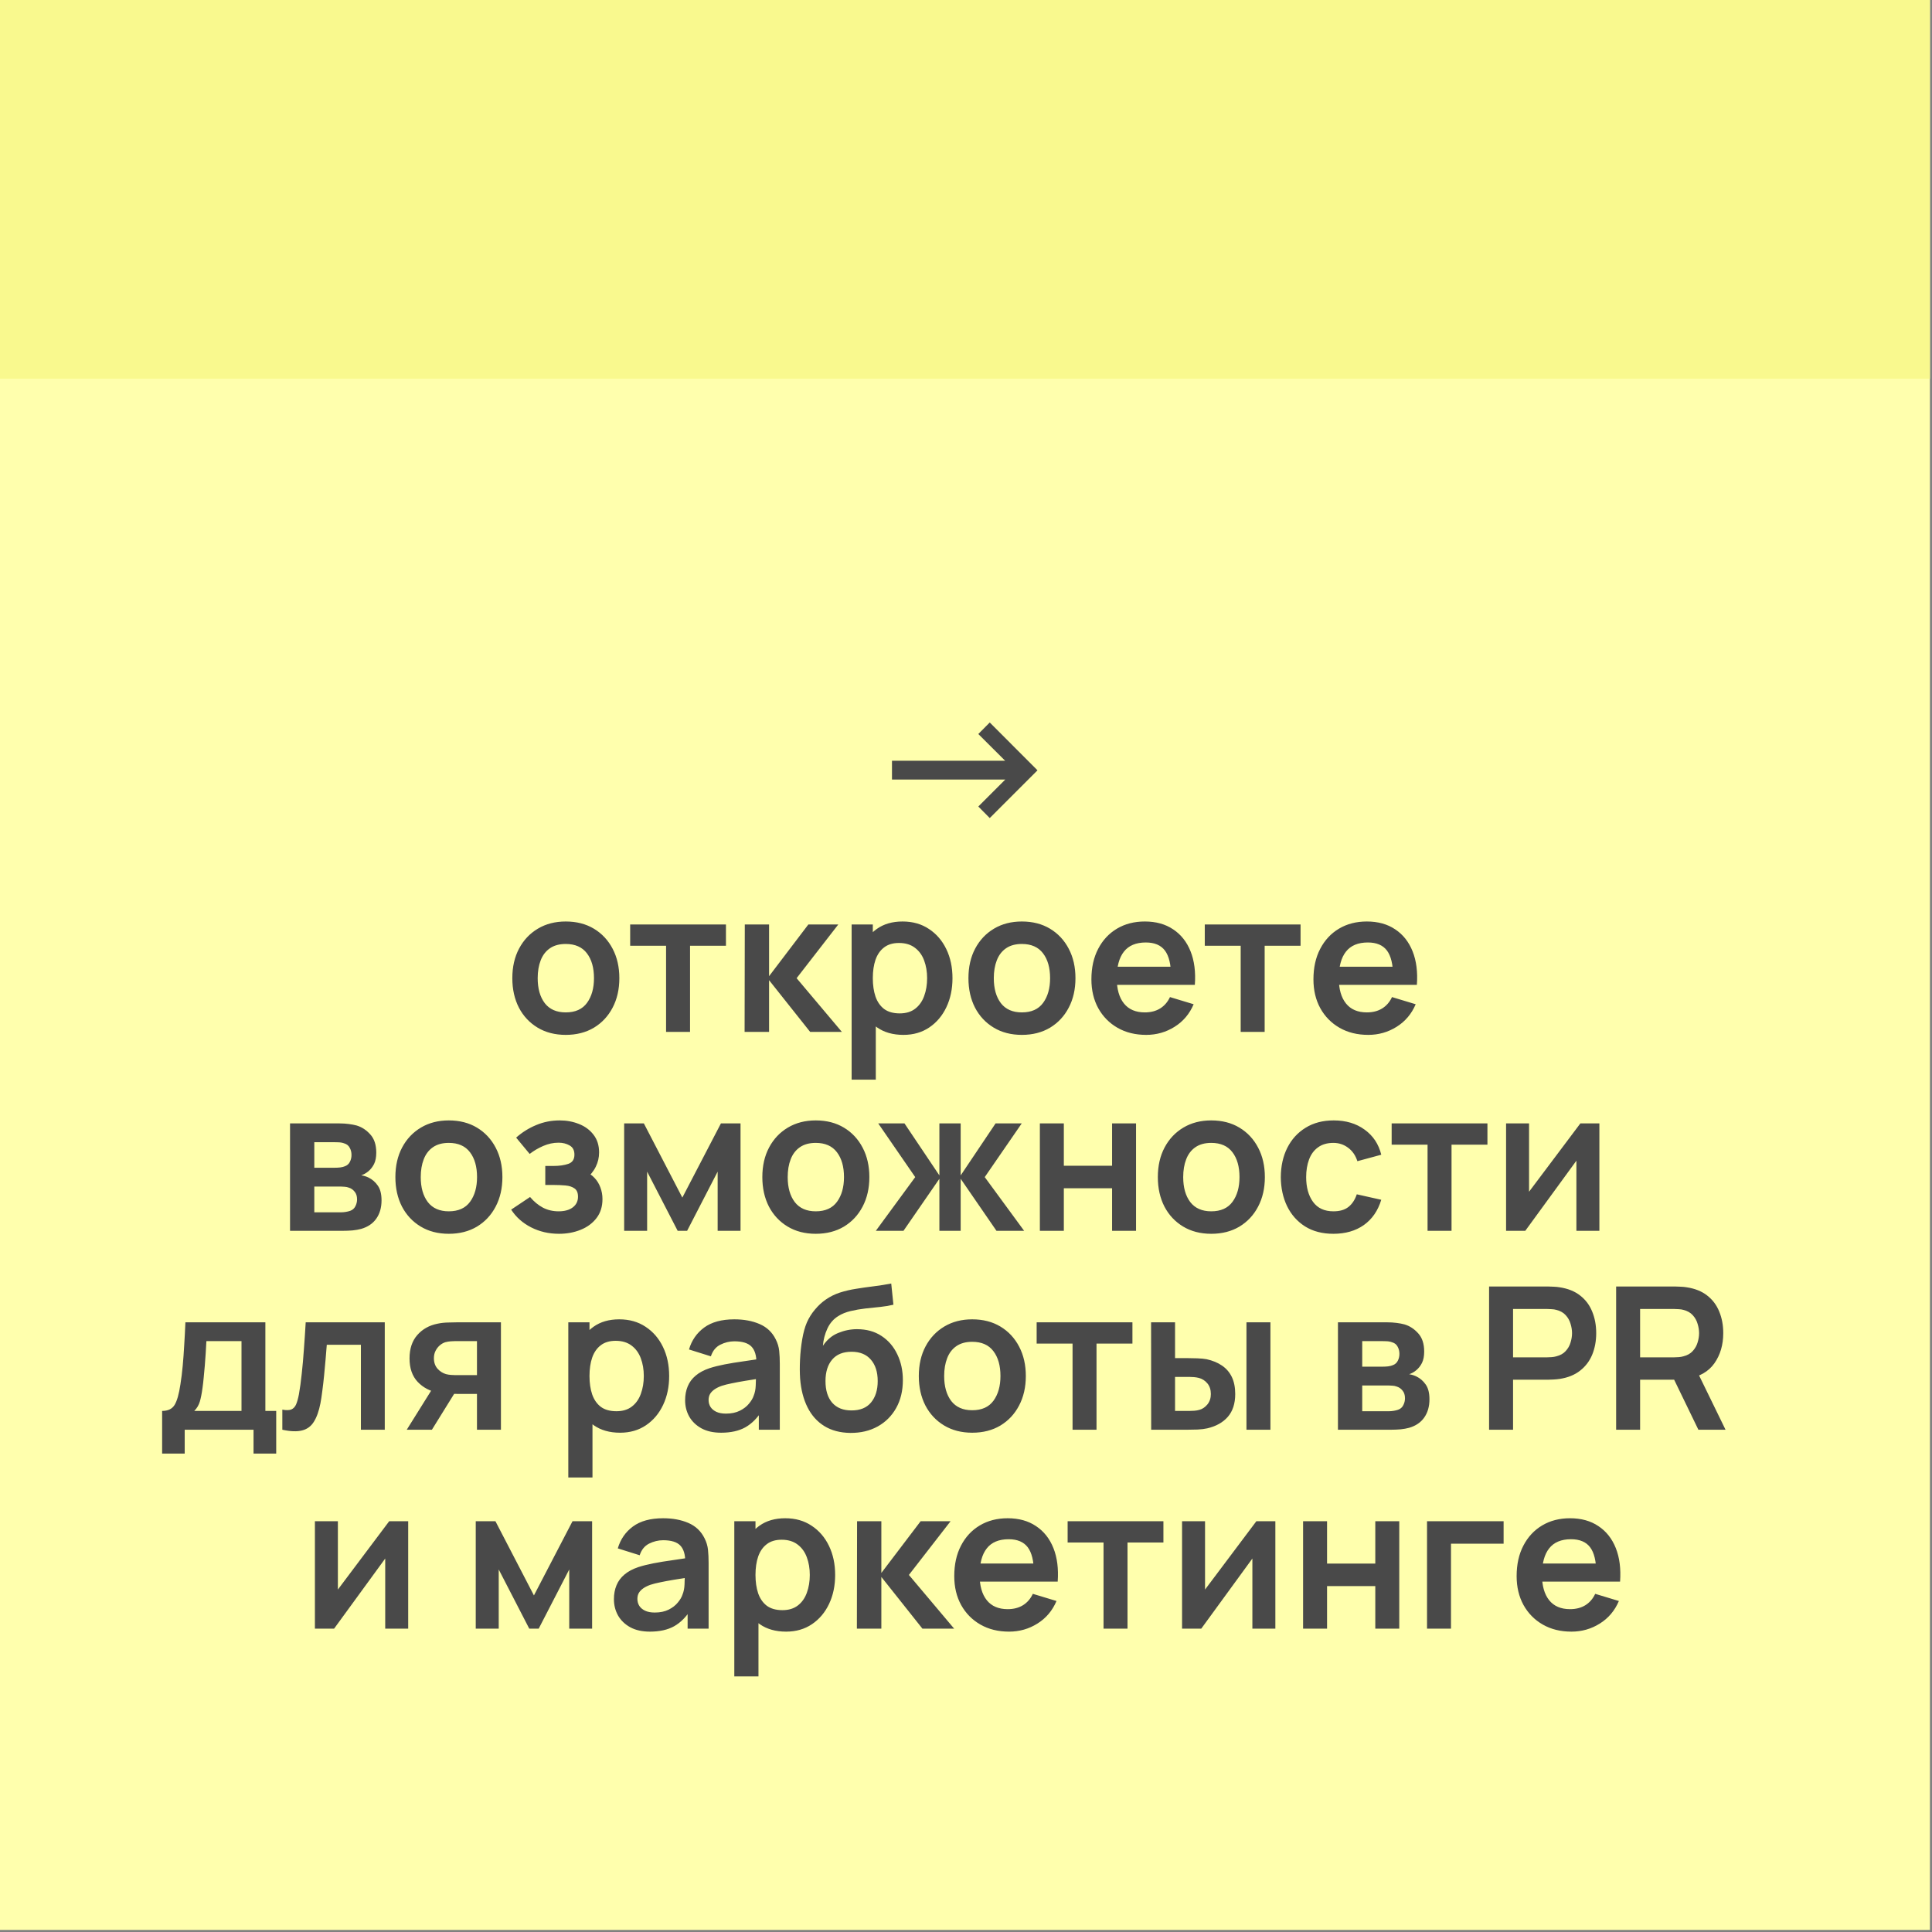 <?xml version="1.0" encoding="UTF-8"?> <svg xmlns="http://www.w3.org/2000/svg" width="777" height="777" viewBox="0 0 777 777" fill="none"><rect x="0" y="0" width="777" height="777" fill="#808080" stroke="none"/><rect width="776.168" height="776.168" fill="#FFFFAD"></rect><rect width="776.168" height="152.316" fill="#F9F98E"></rect><path d="M358.731 313.52V305.96H404.251L393.451 295.2L398.051 290.56L417.251 309.8L398.051 329L393.451 324.36L404.291 313.52H358.731ZM227.524 416.2C223.204 416.2 219.43 415.227 216.204 413.28C212.977 411.333 210.47 408.653 208.684 405.24C206.924 401.8 206.044 397.853 206.044 393.4C206.044 388.867 206.95 384.893 208.764 381.48C210.577 378.067 213.097 375.4 216.324 373.48C219.55 371.56 223.284 370.6 227.524 370.6C231.87 370.6 235.657 371.573 238.884 373.52C242.11 375.467 244.617 378.16 246.404 381.6C248.19 385.013 249.084 388.947 249.084 393.4C249.084 397.88 248.177 401.84 246.364 405.28C244.577 408.693 242.07 411.373 238.844 413.32C235.617 415.24 231.844 416.2 227.524 416.2ZM227.524 407.16C231.364 407.16 234.217 405.88 236.084 403.32C237.95 400.76 238.884 397.453 238.884 393.4C238.884 389.213 237.937 385.88 236.044 383.4C234.15 380.893 231.31 379.64 227.524 379.64C224.937 379.64 222.804 380.227 221.124 381.4C219.47 382.547 218.244 384.16 217.444 386.24C216.644 388.293 216.244 390.68 216.244 393.4C216.244 397.587 217.19 400.933 219.084 403.44C221.004 405.92 223.817 407.16 227.524 407.16ZM267.878 415V380.36H253.438V371.8H291.958V380.36H277.518V415H267.878ZM299.458 415L299.538 371.8H309.298V392.6L325.098 371.8H337.138L320.378 393.4L338.578 415H325.818L309.298 394.2V415H299.458ZM363.344 416.2C359.131 416.2 355.598 415.2 352.744 413.2C349.891 411.2 347.744 408.48 346.304 405.04C344.864 401.573 344.144 397.693 344.144 393.4C344.144 389.053 344.864 385.16 346.304 381.72C347.744 378.28 349.851 375.573 352.624 373.6C355.424 371.6 358.878 370.6 362.984 370.6C367.064 370.6 370.598 371.6 373.584 373.6C376.598 375.573 378.931 378.28 380.584 381.72C382.238 385.133 383.064 389.027 383.064 393.4C383.064 397.72 382.251 401.6 380.624 405.04C378.998 408.48 376.704 411.2 373.744 413.2C370.784 415.2 367.318 416.2 363.344 416.2ZM342.504 434.2V371.8H351.024V402.12H352.224V434.2H342.504ZM361.864 407.56C364.371 407.56 366.438 406.933 368.064 405.68C369.691 404.427 370.891 402.733 371.664 400.6C372.464 398.44 372.864 396.04 372.864 393.4C372.864 390.787 372.464 388.413 371.664 386.28C370.864 384.12 369.624 382.413 367.944 381.16C366.264 379.88 364.131 379.24 361.544 379.24C359.091 379.24 357.091 379.84 355.544 381.04C353.998 382.213 352.851 383.867 352.104 386C351.384 388.107 351.024 390.573 351.024 393.4C351.024 396.2 351.384 398.667 352.104 400.8C352.851 402.933 354.011 404.6 355.584 405.8C357.184 406.973 359.278 407.56 361.864 407.56ZM410.961 416.2C406.641 416.2 402.868 415.227 399.641 413.28C396.415 411.333 393.908 408.653 392.121 405.24C390.361 401.8 389.481 397.853 389.481 393.4C389.481 388.867 390.388 384.893 392.201 381.48C394.015 378.067 396.535 375.4 399.761 373.48C402.988 371.56 406.721 370.6 410.961 370.6C415.308 370.6 419.095 371.573 422.321 373.52C425.548 375.467 428.055 378.16 429.841 381.6C431.628 385.013 432.521 388.947 432.521 393.4C432.521 397.88 431.615 401.84 429.801 405.28C428.015 408.693 425.508 411.373 422.281 413.32C419.055 415.24 415.281 416.2 410.961 416.2ZM410.961 407.16C414.801 407.16 417.655 405.88 419.521 403.32C421.388 400.76 422.321 397.453 422.321 393.4C422.321 389.213 421.375 385.88 419.481 383.4C417.588 380.893 414.748 379.64 410.961 379.64C408.375 379.64 406.241 380.227 404.561 381.4C402.908 382.547 401.681 384.16 400.881 386.24C400.081 388.293 399.681 390.68 399.681 393.4C399.681 397.587 400.628 400.933 402.521 403.44C404.441 405.92 407.255 407.16 410.961 407.16ZM460.974 416.2C456.601 416.2 452.761 415.253 449.454 413.36C446.148 411.467 443.561 408.84 441.694 405.48C439.854 402.12 438.934 398.253 438.934 393.88C438.934 389.16 439.841 385.067 441.654 381.6C443.468 378.107 445.988 375.4 449.214 373.48C452.441 371.56 456.174 370.6 460.414 370.6C464.894 370.6 468.694 371.653 471.814 373.76C474.961 375.84 477.294 378.787 478.814 382.6C480.334 386.413 480.908 390.907 480.534 396.08H470.974V392.56C470.948 387.867 470.121 384.44 468.494 382.28C466.868 380.12 464.308 379.04 460.814 379.04C456.868 379.04 453.934 380.267 452.014 382.72C450.094 385.147 449.134 388.707 449.134 393.4C449.134 397.773 450.094 401.16 452.014 403.56C453.934 405.96 456.734 407.16 460.414 407.16C462.788 407.16 464.828 406.64 466.534 405.6C468.268 404.533 469.601 403 470.534 401L480.054 403.88C478.401 407.773 475.841 410.8 472.374 412.96C468.934 415.12 465.134 416.2 460.974 416.2ZM446.094 396.08V388.8H475.814V396.08H446.094ZM498.971 415V380.36H484.531V371.8H523.051V380.36H508.611V415H498.971ZM550.271 416.2C545.898 416.2 542.058 415.253 538.751 413.36C535.445 411.467 532.858 408.84 530.991 405.48C529.151 402.12 528.231 398.253 528.231 393.88C528.231 389.16 529.138 385.067 530.951 381.6C532.765 378.107 535.285 375.4 538.511 373.48C541.738 371.56 545.471 370.6 549.711 370.6C554.191 370.6 557.991 371.653 561.111 373.76C564.258 375.84 566.591 378.787 568.111 382.6C569.631 386.413 570.205 390.907 569.831 396.08H560.271V392.56C560.245 387.867 559.418 384.44 557.791 382.28C556.165 380.12 553.605 379.04 550.111 379.04C546.165 379.04 543.231 380.267 541.311 382.72C539.391 385.147 538.431 388.707 538.431 393.4C538.431 397.773 539.391 401.16 541.311 403.56C543.231 405.96 546.031 407.16 549.711 407.16C552.085 407.16 554.125 406.64 555.831 405.6C557.565 404.533 558.898 403 559.831 401L569.351 403.88C567.698 407.773 565.138 410.8 561.671 412.96C558.231 415.12 554.431 416.2 550.271 416.2ZM535.391 396.08V388.8H565.111V396.08H535.391ZM116.645 495V451.8H136.285C137.698 451.8 139.018 451.88 140.245 452.04C141.472 452.2 142.525 452.4 143.405 452.64C145.485 453.253 147.325 454.453 148.925 456.24C150.525 458 151.325 460.44 151.325 463.56C151.325 465.4 151.032 466.92 150.445 468.12C149.858 469.293 149.085 470.28 148.125 471.08C147.672 471.453 147.205 471.773 146.725 472.04C146.245 472.307 145.765 472.52 145.285 472.68C146.325 472.84 147.312 473.147 148.245 473.6C149.712 474.32 150.938 475.387 151.925 476.8C152.938 478.213 153.445 480.2 153.445 482.76C153.445 485.667 152.738 488.12 151.325 490.12C149.938 492.093 147.898 493.467 145.205 494.24C144.218 494.507 143.085 494.707 141.805 494.84C140.525 494.947 139.218 495 137.885 495H116.645ZM126.405 487.56H137.205C137.765 487.56 138.378 487.507 139.045 487.4C139.712 487.293 140.312 487.147 140.845 486.96C141.805 486.613 142.498 486 142.925 485.12C143.378 484.24 143.605 483.32 143.605 482.36C143.605 481.053 143.272 480.013 142.605 479.24C141.965 478.44 141.192 477.907 140.285 477.64C139.752 477.427 139.165 477.307 138.525 477.28C137.912 477.227 137.405 477.2 137.005 477.2H126.405V487.56ZM126.405 469.64H134.405C135.232 469.64 136.032 469.6 136.805 469.52C137.605 469.413 138.272 469.24 138.805 469C139.685 468.653 140.325 468.067 140.725 467.24C141.152 466.413 141.365 465.493 141.365 464.48C141.365 463.413 141.125 462.453 140.645 461.6C140.192 460.72 139.458 460.133 138.445 459.84C137.778 459.573 136.965 459.427 136.005 459.4C135.072 459.373 134.472 459.36 134.205 459.36H126.405V469.64ZM180.493 496.2C176.173 496.2 172.399 495.227 169.173 493.28C165.946 491.333 163.439 488.653 161.653 485.24C159.893 481.8 159.013 477.853 159.013 473.4C159.013 468.867 159.919 464.893 161.733 461.48C163.546 458.067 166.066 455.4 169.293 453.48C172.519 451.56 176.253 450.6 180.493 450.6C184.839 450.6 188.626 451.573 191.853 453.52C195.079 455.467 197.586 458.16 199.373 461.6C201.159 465.013 202.053 468.947 202.053 473.4C202.053 477.88 201.146 481.84 199.333 485.28C197.546 488.693 195.039 491.373 191.813 493.32C188.586 495.24 184.813 496.2 180.493 496.2ZM180.493 487.16C184.333 487.16 187.186 485.88 189.053 483.32C190.919 480.76 191.853 477.453 191.853 473.4C191.853 469.213 190.906 465.88 189.013 463.4C187.119 460.893 184.279 459.64 180.493 459.64C177.906 459.64 175.773 460.227 174.093 461.4C172.439 462.547 171.213 464.16 170.413 466.24C169.613 468.293 169.213 470.68 169.213 473.4C169.213 477.587 170.159 480.933 172.053 483.44C173.973 485.92 176.786 487.16 180.493 487.16ZM224.819 496.2C220.713 496.2 216.966 495.333 213.579 493.6C210.193 491.867 207.526 489.493 205.579 486.48L213.179 481.4C214.726 483.24 216.446 484.667 218.339 485.68C220.233 486.667 222.339 487.16 224.659 487.16C227.086 487.16 228.993 486.627 230.379 485.56C231.766 484.493 232.459 483.067 232.459 481.28C232.459 479.707 231.993 478.6 231.059 477.96C230.126 477.293 228.899 476.893 227.379 476.76C225.859 476.627 224.233 476.56 222.499 476.56H219.299V468.92H222.459C224.886 468.92 226.913 468.64 228.539 468.08C230.193 467.52 231.019 466.28 231.019 464.36C231.019 462.627 230.379 461.4 229.099 460.68C227.819 459.933 226.326 459.56 224.619 459.56C222.539 459.56 220.486 460 218.459 460.88C216.433 461.76 214.619 462.827 213.019 464.08L207.579 457.52C209.979 455.387 212.659 453.707 215.619 452.48C218.579 451.227 221.739 450.6 225.099 450.6C227.873 450.6 230.459 451.08 232.859 452.04C235.286 453 237.233 454.44 238.699 456.36C240.193 458.28 240.939 460.653 240.939 463.48C240.939 465.507 240.499 467.413 239.619 469.2C238.766 470.987 237.393 472.68 235.499 474.28L235.379 471.16C236.846 471.773 238.086 472.627 239.099 473.72C240.139 474.813 240.926 476.093 241.459 477.56C242.019 479.027 242.299 480.587 242.299 482.24C242.299 485.253 241.499 487.8 239.899 489.88C238.299 491.96 236.166 493.533 233.499 494.6C230.859 495.667 227.966 496.2 224.819 496.2ZM251.02 495V451.8H258.94L274.42 481.64L289.94 451.8H297.82V495H288.62V471.2L276.34 495H272.54L260.26 471.2V495H251.02ZM328.071 496.2C323.751 496.2 319.977 495.227 316.751 493.28C313.524 491.333 311.017 488.653 309.231 485.24C307.471 481.8 306.591 477.853 306.591 473.4C306.591 468.867 307.497 464.893 309.311 461.48C311.124 458.067 313.644 455.4 316.871 453.48C320.097 451.56 323.831 450.6 328.071 450.6C332.417 450.6 336.204 451.573 339.431 453.52C342.657 455.467 345.164 458.16 346.951 461.6C348.737 465.013 349.631 468.947 349.631 473.4C349.631 477.88 348.724 481.84 346.911 485.28C345.124 488.693 342.617 491.373 339.391 493.32C336.164 495.24 332.391 496.2 328.071 496.2ZM328.071 487.16C331.911 487.16 334.764 485.88 336.631 483.32C338.497 480.76 339.431 477.453 339.431 473.4C339.431 469.213 338.484 465.88 336.591 463.4C334.697 460.893 331.857 459.64 328.071 459.64C325.484 459.64 323.351 460.227 321.671 461.4C320.017 462.547 318.791 464.16 317.991 466.24C317.191 468.293 316.791 470.68 316.791 473.4C316.791 477.587 317.737 480.933 319.631 483.44C321.551 485.92 324.364 487.16 328.071 487.16ZM352.238 495L368.078 473.4L353.198 451.8H363.758L377.798 472.72V451.8H386.358V472.72L400.398 451.8H410.918L396.038 473.4L411.878 495H400.758L386.358 474.08V495H377.798V474.08L363.358 495H352.238ZM418.208 495V451.8H427.848V468.84H447.248V451.8H456.888V495H447.248V477.88H427.848V495H418.208ZM487.133 496.2C482.813 496.2 479.04 495.227 475.813 493.28C472.586 491.333 470.08 488.653 468.293 485.24C466.533 481.8 465.653 477.853 465.653 473.4C465.653 468.867 466.56 464.893 468.373 461.48C470.186 458.067 472.706 455.4 475.933 453.48C479.16 451.56 482.893 450.6 487.133 450.6C491.48 450.6 495.266 451.573 498.493 453.52C501.72 455.467 504.226 458.16 506.013 461.6C507.8 465.013 508.693 468.947 508.693 473.4C508.693 477.88 507.786 481.84 505.973 485.28C504.186 488.693 501.68 491.373 498.453 493.32C495.226 495.24 491.453 496.2 487.133 496.2ZM487.133 487.16C490.973 487.16 493.826 485.88 495.693 483.32C497.56 480.76 498.493 477.453 498.493 473.4C498.493 469.213 497.546 465.88 495.653 463.4C493.76 460.893 490.92 459.64 487.133 459.64C484.546 459.64 482.413 460.227 480.733 461.4C479.08 462.547 477.853 464.16 477.053 466.24C476.253 468.293 475.853 470.68 475.853 473.4C475.853 477.587 476.8 480.933 478.693 483.44C480.613 485.92 483.426 487.16 487.133 487.16ZM536.266 496.2C531.813 496.2 528.013 495.213 524.866 493.24C521.72 491.24 519.306 488.52 517.626 485.08C515.973 481.64 515.133 477.747 515.106 473.4C515.133 468.973 516 465.053 517.706 461.64C519.44 458.2 521.893 455.507 525.066 453.56C528.24 451.587 532.013 450.6 536.386 450.6C541.293 450.6 545.44 451.84 548.826 454.32C552.24 456.773 554.466 460.133 555.506 464.4L545.906 467C545.16 464.68 543.92 462.88 542.186 461.6C540.453 460.293 538.48 459.64 536.266 459.64C533.76 459.64 531.693 460.24 530.066 461.44C528.44 462.613 527.24 464.24 526.466 466.32C525.693 468.4 525.306 470.76 525.306 473.4C525.306 477.507 526.226 480.827 528.066 483.36C529.906 485.893 532.64 487.16 536.266 487.16C538.826 487.16 540.84 486.573 542.306 485.4C543.8 484.227 544.92 482.533 545.666 480.32L555.506 482.52C554.173 486.92 551.84 490.307 548.506 492.68C545.173 495.027 541.093 496.2 536.266 496.2ZM574.128 495V460.36H559.688V451.8H598.208V460.36H583.768V495H574.128ZM643.228 451.8V495H633.988V466.8L613.428 495H605.708V451.8H614.948V479.28L635.588 451.8H643.228ZM65.205 584.6V567.44C67.551 567.44 69.218 566.64 70.205 565.04C71.191 563.44 71.978 560.667 72.565 556.72C72.938 554.373 73.245 551.893 73.485 549.28C73.725 546.667 73.925 543.907 74.085 541C74.271 538.093 74.431 535.027 74.565 531.8H106.725V567.44H111.085V584.6H101.965V575H74.285V584.6H65.205ZM78.125 567.44H97.125V539.36H83.005C82.925 540.96 82.831 542.6 82.725 544.28C82.618 545.933 82.498 547.587 82.365 549.24C82.231 550.893 82.085 552.48 81.925 554C81.791 555.493 81.631 556.88 81.445 558.16C81.151 560.4 80.791 562.24 80.365 563.68C79.938 565.12 79.191 566.373 78.125 567.44ZM113.545 575V566.92C115.119 567.213 116.332 567.187 117.185 566.84C118.039 566.467 118.679 565.773 119.105 564.76C119.532 563.747 119.905 562.4 120.225 560.72C120.652 558.347 121.025 555.613 121.345 552.52C121.692 549.427 121.985 546.12 122.225 542.6C122.492 539.08 122.732 535.48 122.945 531.8H154.745V575H145.145V540.84H131.425C131.292 542.573 131.132 544.52 130.945 546.68C130.759 548.813 130.559 550.973 130.345 553.16C130.132 555.347 129.892 557.427 129.625 559.4C129.385 561.347 129.132 563.013 128.865 564.4C128.252 567.52 127.372 569.987 126.225 571.8C125.105 573.613 123.532 574.773 121.505 575.28C119.479 575.813 116.825 575.72 113.545 575ZM191.823 575V560.6H184.103C183.116 560.6 181.876 560.573 180.383 560.52C178.916 560.467 177.543 560.333 176.263 560.12C172.929 559.507 170.169 558.053 167.983 555.76C165.796 553.44 164.703 550.293 164.703 546.32C164.703 542.427 165.743 539.293 167.823 536.92C169.903 534.547 172.609 533.027 175.943 532.36C177.329 532.067 178.756 531.907 180.223 531.88C181.716 531.827 182.956 531.8 183.943 531.8H201.463V575H191.823ZM163.583 575L173.903 558.48H183.943L173.703 575H163.583ZM183.103 553.04H191.823V539.36H183.103C182.596 539.36 181.983 539.387 181.263 539.44C180.543 539.493 179.823 539.613 179.103 539.8C178.329 540.04 177.596 540.453 176.903 541.04C176.209 541.627 175.636 542.36 175.183 543.24C174.729 544.12 174.503 545.12 174.503 546.24C174.503 547.92 174.983 549.32 175.943 550.44C176.929 551.533 178.076 552.267 179.383 552.64C180.023 552.8 180.676 552.907 181.343 552.96C182.036 553.013 182.623 553.04 183.103 553.04ZM249.399 576.2C245.186 576.2 241.652 575.2 238.799 573.2C235.946 571.2 233.799 568.48 232.359 565.04C230.919 561.573 230.199 557.693 230.199 553.4C230.199 549.053 230.919 545.16 232.359 541.72C233.799 538.28 235.906 535.573 238.679 533.6C241.479 531.6 244.932 530.6 249.039 530.6C253.119 530.6 256.652 531.6 259.639 533.6C262.652 535.573 264.986 538.28 266.639 541.72C268.292 545.133 269.119 549.027 269.119 553.4C269.119 557.72 268.306 561.6 266.679 565.04C265.052 568.48 262.759 571.2 259.799 573.2C256.839 575.2 253.372 576.2 249.399 576.2ZM228.559 594.2V531.8H237.079V562.12H238.279V594.2H228.559ZM247.919 567.56C250.426 567.56 252.492 566.933 254.119 565.68C255.746 564.427 256.946 562.733 257.719 560.6C258.519 558.44 258.919 556.04 258.919 553.4C258.919 550.787 258.519 548.413 257.719 546.28C256.919 544.12 255.679 542.413 253.999 541.16C252.319 539.88 250.186 539.24 247.599 539.24C245.146 539.24 243.146 539.84 241.599 541.04C240.052 542.213 238.906 543.867 238.159 546C237.439 548.107 237.079 550.573 237.079 553.4C237.079 556.2 237.439 558.667 238.159 560.8C238.906 562.933 240.066 564.6 241.639 565.8C243.239 566.973 245.332 567.56 247.919 567.56ZM290.016 576.2C286.896 576.2 284.256 575.613 282.096 574.44C279.936 573.24 278.296 571.653 277.176 569.68C276.083 567.707 275.536 565.533 275.536 563.16C275.536 561.08 275.883 559.213 276.576 557.56C277.269 555.88 278.336 554.44 279.776 553.24C281.216 552.013 283.083 551.013 285.376 550.24C287.109 549.68 289.136 549.173 291.456 548.72C293.803 548.267 296.336 547.853 299.056 547.48C301.803 547.08 304.669 546.653 307.656 546.2L304.216 548.16C304.243 545.173 303.576 542.973 302.216 541.56C300.856 540.147 298.563 539.44 295.336 539.44C293.389 539.44 291.509 539.893 289.696 540.8C287.883 541.707 286.616 543.267 285.896 545.48L277.096 542.72C278.163 539.067 280.189 536.133 283.176 533.92C286.189 531.707 290.243 530.6 295.336 530.6C299.176 530.6 302.549 531.227 305.456 532.48C308.389 533.733 310.563 535.787 311.976 538.64C312.749 540.16 313.216 541.72 313.376 543.32C313.536 544.893 313.616 546.613 313.616 548.48V575H305.176V565.64L306.576 567.16C304.629 570.28 302.349 572.573 299.736 574.04C297.149 575.48 293.909 576.2 290.016 576.2ZM291.936 568.52C294.123 568.52 295.989 568.133 297.536 567.36C299.083 566.587 300.309 565.64 301.216 564.52C302.149 563.4 302.776 562.347 303.096 561.36C303.603 560.133 303.883 558.733 303.936 557.16C304.016 555.56 304.056 554.267 304.056 553.28L307.016 554.16C304.109 554.613 301.616 555.013 299.536 555.36C297.456 555.707 295.669 556.04 294.176 556.36C292.683 556.653 291.363 556.987 290.216 557.36C289.096 557.76 288.149 558.227 287.376 558.76C286.603 559.293 286.003 559.907 285.576 560.6C285.176 561.293 284.976 562.107 284.976 563.04C284.976 564.107 285.243 565.053 285.776 565.88C286.309 566.68 287.083 567.32 288.096 567.8C289.136 568.28 290.416 568.52 291.936 568.52ZM341.99 576.28C337.883 576.227 334.39 575.307 331.51 573.52C328.63 571.733 326.376 569.213 324.75 565.96C323.123 562.707 322.136 558.867 321.79 554.44C321.63 552.173 321.616 549.64 321.75 546.84C321.883 544.04 322.176 541.307 322.63 538.64C323.083 535.973 323.71 533.707 324.51 531.84C325.336 529.973 326.416 528.253 327.75 526.68C329.083 525.08 330.523 523.747 332.07 522.68C333.83 521.453 335.736 520.507 337.79 519.84C339.87 519.173 342.043 518.667 344.31 518.32C346.576 517.947 348.91 517.613 351.31 517.32C353.71 517.027 356.083 516.653 358.43 516.2L359.31 524.72C357.816 525.093 356.083 525.387 354.11 525.6C352.163 525.787 350.136 526 348.03 526.24C345.95 526.48 343.963 526.827 342.07 527.28C340.176 527.733 338.536 528.4 337.15 529.28C335.23 530.453 333.763 532.133 332.75 534.32C331.736 536.507 331.136 538.813 330.95 541.24C332.603 538.787 334.656 537.067 337.11 536.08C339.59 535.067 342.096 534.56 344.63 534.56C348.47 534.56 351.763 535.467 354.51 537.28C357.283 539.093 359.403 541.56 360.87 544.68C362.363 547.773 363.11 551.227 363.11 555.04C363.11 559.307 362.216 563.04 360.43 566.24C358.643 569.44 356.163 571.92 352.99 573.68C349.816 575.44 346.15 576.307 341.99 576.28ZM342.47 567.24C345.936 567.24 348.55 566.173 350.31 564.04C352.096 561.88 352.99 559.013 352.99 555.44C352.99 551.787 352.07 548.907 350.23 546.8C348.416 544.693 345.83 543.64 342.47 543.64C339.056 543.64 336.456 544.693 334.67 546.8C332.883 548.907 331.99 551.787 331.99 555.44C331.99 559.173 332.896 562.08 334.71 564.16C336.523 566.213 339.11 567.24 342.47 567.24ZM391 576.2C386.68 576.2 382.907 575.227 379.68 573.28C376.454 571.333 373.947 568.653 372.16 565.24C370.4 561.8 369.52 557.853 369.52 553.4C369.52 548.867 370.427 544.893 372.24 541.48C374.054 538.067 376.574 535.4 379.8 533.48C383.027 531.56 386.76 530.6 391 530.6C395.347 530.6 399.134 531.573 402.36 533.52C405.587 535.467 408.094 538.16 409.88 541.6C411.667 545.013 412.56 548.947 412.56 553.4C412.56 557.88 411.654 561.84 409.84 565.28C408.054 568.693 405.547 571.373 402.32 573.32C399.094 575.24 395.32 576.2 391 576.2ZM391 567.16C394.84 567.16 397.694 565.88 399.56 563.32C401.427 560.76 402.36 557.453 402.36 553.4C402.36 549.213 401.414 545.88 399.52 543.4C397.627 540.893 394.787 539.64 391 539.64C388.414 539.64 386.28 540.227 384.6 541.4C382.947 542.547 381.72 544.16 380.92 546.24C380.12 548.293 379.72 550.68 379.72 553.4C379.72 557.587 380.667 560.933 382.56 563.44C384.48 565.92 387.294 567.16 391 567.16ZM431.354 575V540.36H416.914V531.8H455.434V540.36H440.994V575H431.354ZM462.974 575L462.934 531.8H472.574V546.2H477.414C478.614 546.2 479.961 546.227 481.454 546.28C482.974 546.333 484.241 546.453 485.254 546.64C487.681 547.173 489.747 548.027 491.454 549.2C493.187 550.373 494.507 551.907 495.414 553.8C496.321 555.693 496.774 557.973 496.774 560.64C496.774 564.453 495.787 567.507 493.814 569.8C491.841 572.067 489.081 573.613 485.534 574.44C484.494 574.68 483.201 574.84 481.654 574.92C480.107 574.973 478.734 575 477.534 575H462.974ZM472.574 567.44H478.374C478.961 567.44 479.614 567.413 480.334 567.36C481.054 567.307 481.734 567.187 482.374 567C483.574 566.68 484.641 565.96 485.574 564.84C486.507 563.693 486.974 562.293 486.974 560.64C486.974 558.907 486.507 557.48 485.574 556.36C484.641 555.24 483.494 554.507 482.134 554.16C481.494 554 480.841 553.893 480.174 553.84C479.534 553.787 478.934 553.76 478.374 553.76H472.574V567.44ZM501.294 575V531.8H510.934V575H501.294ZM538.09 575V531.8H557.73C559.144 531.8 560.464 531.88 561.69 532.04C562.917 532.2 563.97 532.4 564.85 532.64C566.93 533.253 568.77 534.453 570.37 536.24C571.97 538 572.77 540.44 572.77 543.56C572.77 545.4 572.477 546.92 571.89 548.12C571.304 549.293 570.53 550.28 569.57 551.08C569.117 551.453 568.65 551.773 568.17 552.04C567.69 552.307 567.21 552.52 566.73 552.68C567.77 552.84 568.757 553.147 569.69 553.6C571.157 554.32 572.384 555.387 573.37 556.8C574.384 558.213 574.89 560.2 574.89 562.76C574.89 565.667 574.184 568.12 572.77 570.12C571.384 572.093 569.344 573.467 566.65 574.24C565.664 574.507 564.53 574.707 563.25 574.84C561.97 574.947 560.664 575 559.33 575H538.09ZM547.85 567.56H558.65C559.21 567.56 559.824 567.507 560.49 567.4C561.157 567.293 561.757 567.147 562.29 566.96C563.25 566.613 563.944 566 564.37 565.12C564.824 564.24 565.05 563.32 565.05 562.36C565.05 561.053 564.717 560.013 564.05 559.24C563.41 558.44 562.637 557.907 561.73 557.64C561.197 557.427 560.61 557.307 559.97 557.28C559.357 557.227 558.85 557.2 558.45 557.2H547.85V567.56ZM547.85 549.64H555.85C556.677 549.64 557.477 549.6 558.25 549.52C559.05 549.413 559.717 549.24 560.25 549C561.13 548.653 561.77 548.067 562.17 547.24C562.597 546.413 562.81 545.493 562.81 544.48C562.81 543.413 562.57 542.453 562.09 541.6C561.637 540.72 560.904 540.133 559.89 539.84C559.224 539.573 558.41 539.427 557.45 539.4C556.517 539.373 555.917 539.36 555.65 539.36H547.85V549.64ZM598.873 575V517.4H622.673C623.233 517.4 623.953 517.427 624.833 517.48C625.713 517.507 626.527 517.587 627.273 517.72C630.607 518.227 633.353 519.333 635.513 521.04C637.7 522.747 639.313 524.907 640.353 527.52C641.42 530.107 641.953 532.987 641.953 536.16C641.953 539.307 641.42 542.187 640.353 544.8C639.287 547.387 637.66 549.533 635.473 551.24C633.313 552.947 630.58 554.053 627.273 554.56C626.527 554.667 625.7 554.747 624.793 554.8C623.913 554.853 623.207 554.88 622.673 554.88H608.513V575H598.873ZM608.513 545.88H622.273C622.807 545.88 623.407 545.853 624.073 545.8C624.74 545.747 625.353 545.64 625.913 545.48C627.513 545.08 628.767 544.373 629.673 543.36C630.607 542.347 631.26 541.2 631.633 539.92C632.033 538.64 632.233 537.387 632.233 536.16C632.233 534.933 632.033 533.68 631.633 532.4C631.26 531.093 630.607 529.933 629.673 528.92C628.767 527.907 627.513 527.2 625.913 526.8C625.353 526.64 624.74 526.547 624.073 526.52C623.407 526.467 622.807 526.44 622.273 526.44H608.513V545.88ZM649.967 575V517.4H673.767C674.327 517.4 675.047 517.427 675.927 517.48C676.807 517.507 677.621 517.587 678.367 517.72C681.701 518.227 684.447 519.333 686.607 521.04C688.794 522.747 690.407 524.907 691.447 527.52C692.514 530.107 693.047 532.987 693.047 536.16C693.047 540.853 691.861 544.893 689.487 548.28C687.114 551.64 683.474 553.72 678.567 554.52L674.447 554.88H659.607V575H649.967ZM683.047 575L671.687 551.56L681.487 549.4L693.967 575H683.047ZM659.607 545.88H673.367C673.901 545.88 674.501 545.853 675.167 545.8C675.834 545.747 676.447 545.64 677.007 545.48C678.607 545.08 679.861 544.373 680.767 543.36C681.701 542.347 682.354 541.2 682.727 539.92C683.127 538.64 683.327 537.387 683.327 536.16C683.327 534.933 683.127 533.68 682.727 532.4C682.354 531.093 681.701 529.933 680.767 528.92C679.861 527.907 678.607 527.2 677.007 526.8C676.447 526.64 675.834 526.547 675.167 526.52C674.501 526.467 673.901 526.44 673.367 526.44H659.607V545.88ZM164.165 611.8V655H154.925V626.8L134.365 655H126.645V611.8H135.885V639.28L156.525 611.8H164.165ZM191.333 655V611.8H199.253L214.733 641.64L230.253 611.8H238.133V655H228.933V631.2L216.653 655H212.853L200.573 631.2V655H191.333ZM261.383 656.2C258.263 656.2 255.623 655.613 253.463 654.44C251.303 653.24 249.663 651.653 248.543 649.68C247.45 647.707 246.903 645.533 246.903 643.16C246.903 641.08 247.25 639.213 247.943 637.56C248.636 635.88 249.703 634.44 251.143 633.24C252.583 632.013 254.45 631.013 256.743 630.24C258.476 629.68 260.503 629.173 262.823 628.72C265.17 628.267 267.703 627.853 270.423 627.48C273.17 627.08 276.036 626.653 279.023 626.2L275.583 628.16C275.61 625.173 274.943 622.973 273.583 621.56C272.223 620.147 269.93 619.44 266.703 619.44C264.756 619.44 262.876 619.893 261.063 620.8C259.25 621.707 257.983 623.267 257.263 625.48L248.463 622.72C249.53 619.067 251.556 616.133 254.543 613.92C257.556 611.707 261.61 610.6 266.703 610.6C270.543 610.6 273.916 611.227 276.823 612.48C279.756 613.733 281.93 615.787 283.343 618.64C284.116 620.16 284.583 621.72 284.743 623.32C284.903 624.893 284.983 626.613 284.983 628.48V655H276.543V645.64L277.943 647.16C275.996 650.28 273.716 652.573 271.103 654.04C268.516 655.48 265.276 656.2 261.383 656.2ZM263.303 648.52C265.49 648.52 267.356 648.133 268.903 647.36C270.45 646.587 271.676 645.64 272.583 644.52C273.516 643.4 274.143 642.347 274.463 641.36C274.97 640.133 275.25 638.733 275.303 637.16C275.383 635.56 275.423 634.267 275.423 633.28L278.383 634.16C275.476 634.613 272.983 635.013 270.903 635.36C268.823 635.707 267.036 636.04 265.543 636.36C264.05 636.653 262.73 636.987 261.583 637.36C260.463 637.76 259.516 638.227 258.743 638.76C257.97 639.293 257.37 639.907 256.943 640.6C256.543 641.293 256.343 642.107 256.343 643.04C256.343 644.107 256.61 645.053 257.143 645.88C257.676 646.68 258.45 647.32 259.463 647.8C260.503 648.28 261.783 648.52 263.303 648.52ZM316.157 656.2C311.944 656.2 308.41 655.2 305.557 653.2C302.704 651.2 300.557 648.48 299.117 645.04C297.677 641.573 296.957 637.693 296.957 633.4C296.957 629.053 297.677 625.16 299.117 621.72C300.557 618.28 302.664 615.573 305.437 613.6C308.237 611.6 311.69 610.6 315.797 610.6C319.877 610.6 323.41 611.6 326.397 613.6C329.41 615.573 331.744 618.28 333.397 621.72C335.05 625.133 335.877 629.027 335.877 633.4C335.877 637.72 335.064 641.6 333.437 645.04C331.81 648.48 329.517 651.2 326.557 653.2C323.597 655.2 320.13 656.2 316.157 656.2ZM295.317 674.2V611.8H303.837V642.12H305.037V674.2H295.317ZM314.677 647.56C317.184 647.56 319.25 646.933 320.877 645.68C322.504 644.427 323.704 642.733 324.477 640.6C325.277 638.44 325.677 636.04 325.677 633.4C325.677 630.787 325.277 628.413 324.477 626.28C323.677 624.12 322.437 622.413 320.757 621.16C319.077 619.88 316.944 619.24 314.357 619.24C311.904 619.24 309.904 619.84 308.357 621.04C306.81 622.213 305.664 623.867 304.917 626C304.197 628.107 303.837 630.573 303.837 633.4C303.837 636.2 304.197 638.667 304.917 640.8C305.664 642.933 306.824 644.6 308.397 645.8C309.997 646.973 312.09 647.56 314.677 647.56ZM344.614 655L344.694 611.8H354.454V632.6L370.254 611.8H382.294L365.534 633.4L383.734 655H370.974L354.454 634.2V655H344.614ZM405.818 656.2C401.445 656.2 397.605 655.253 394.298 653.36C390.991 651.467 388.405 648.84 386.538 645.48C384.698 642.12 383.778 638.253 383.778 633.88C383.778 629.16 384.685 625.067 386.498 621.6C388.311 618.107 390.831 615.4 394.058 613.48C397.285 611.56 401.018 610.6 405.258 610.6C409.738 610.6 413.538 611.653 416.658 613.76C419.805 615.84 422.138 618.787 423.658 622.6C425.178 626.413 425.751 630.907 425.378 636.08H415.818V632.56C415.791 627.867 414.965 624.44 413.338 622.28C411.711 620.12 409.151 619.04 405.658 619.04C401.711 619.04 398.778 620.267 396.858 622.72C394.938 625.147 393.978 628.707 393.978 633.4C393.978 637.773 394.938 641.16 396.858 643.56C398.778 645.96 401.578 647.16 405.258 647.16C407.631 647.16 409.671 646.64 411.378 645.6C413.111 644.533 414.445 643 415.378 641L424.898 643.88C423.245 647.773 420.685 650.8 417.218 652.96C413.778 655.12 409.978 656.2 405.818 656.2ZM390.938 636.08V628.8H420.658V636.08H390.938ZM443.815 655V620.36H429.375V611.8H467.895V620.36H453.455V655H443.815ZM512.915 611.8V655H503.675V626.8L483.115 655H475.395V611.8H484.635V639.28L505.275 611.8H512.915ZM524.067 655V611.8H533.707V628.84H553.107V611.8H562.747V655H553.107V637.88H533.707V655H524.067ZM573.913 655V611.8H604.713V620.84H583.553V655H573.913ZM631.99 656.2C627.617 656.2 623.777 655.253 620.47 653.36C617.163 651.467 614.577 648.84 612.71 645.48C610.87 642.12 609.95 638.253 609.95 633.88C609.95 629.16 610.857 625.067 612.67 621.6C614.483 618.107 617.003 615.4 620.23 613.48C623.457 611.56 627.19 610.6 631.43 610.6C635.91 610.6 639.71 611.653 642.83 613.76C645.977 615.84 648.31 618.787 649.83 622.6C651.35 626.413 651.923 630.907 651.55 636.08H641.99V632.56C641.963 627.867 641.137 624.44 639.51 622.28C637.883 620.12 635.323 619.04 631.83 619.04C627.883 619.04 624.95 620.267 623.03 622.72C621.11 625.147 620.15 628.707 620.15 633.4C620.15 637.773 621.11 641.16 623.03 643.56C624.95 645.96 627.75 647.16 631.43 647.16C633.803 647.16 635.843 646.64 637.55 645.6C639.283 644.533 640.617 643 641.55 641L651.07 643.88C649.417 647.773 646.857 650.8 643.39 652.96C639.95 655.12 636.15 656.2 631.99 656.2ZM617.11 636.08V628.8H646.83V636.08H617.11Z" fill="#494949"></path></svg> 